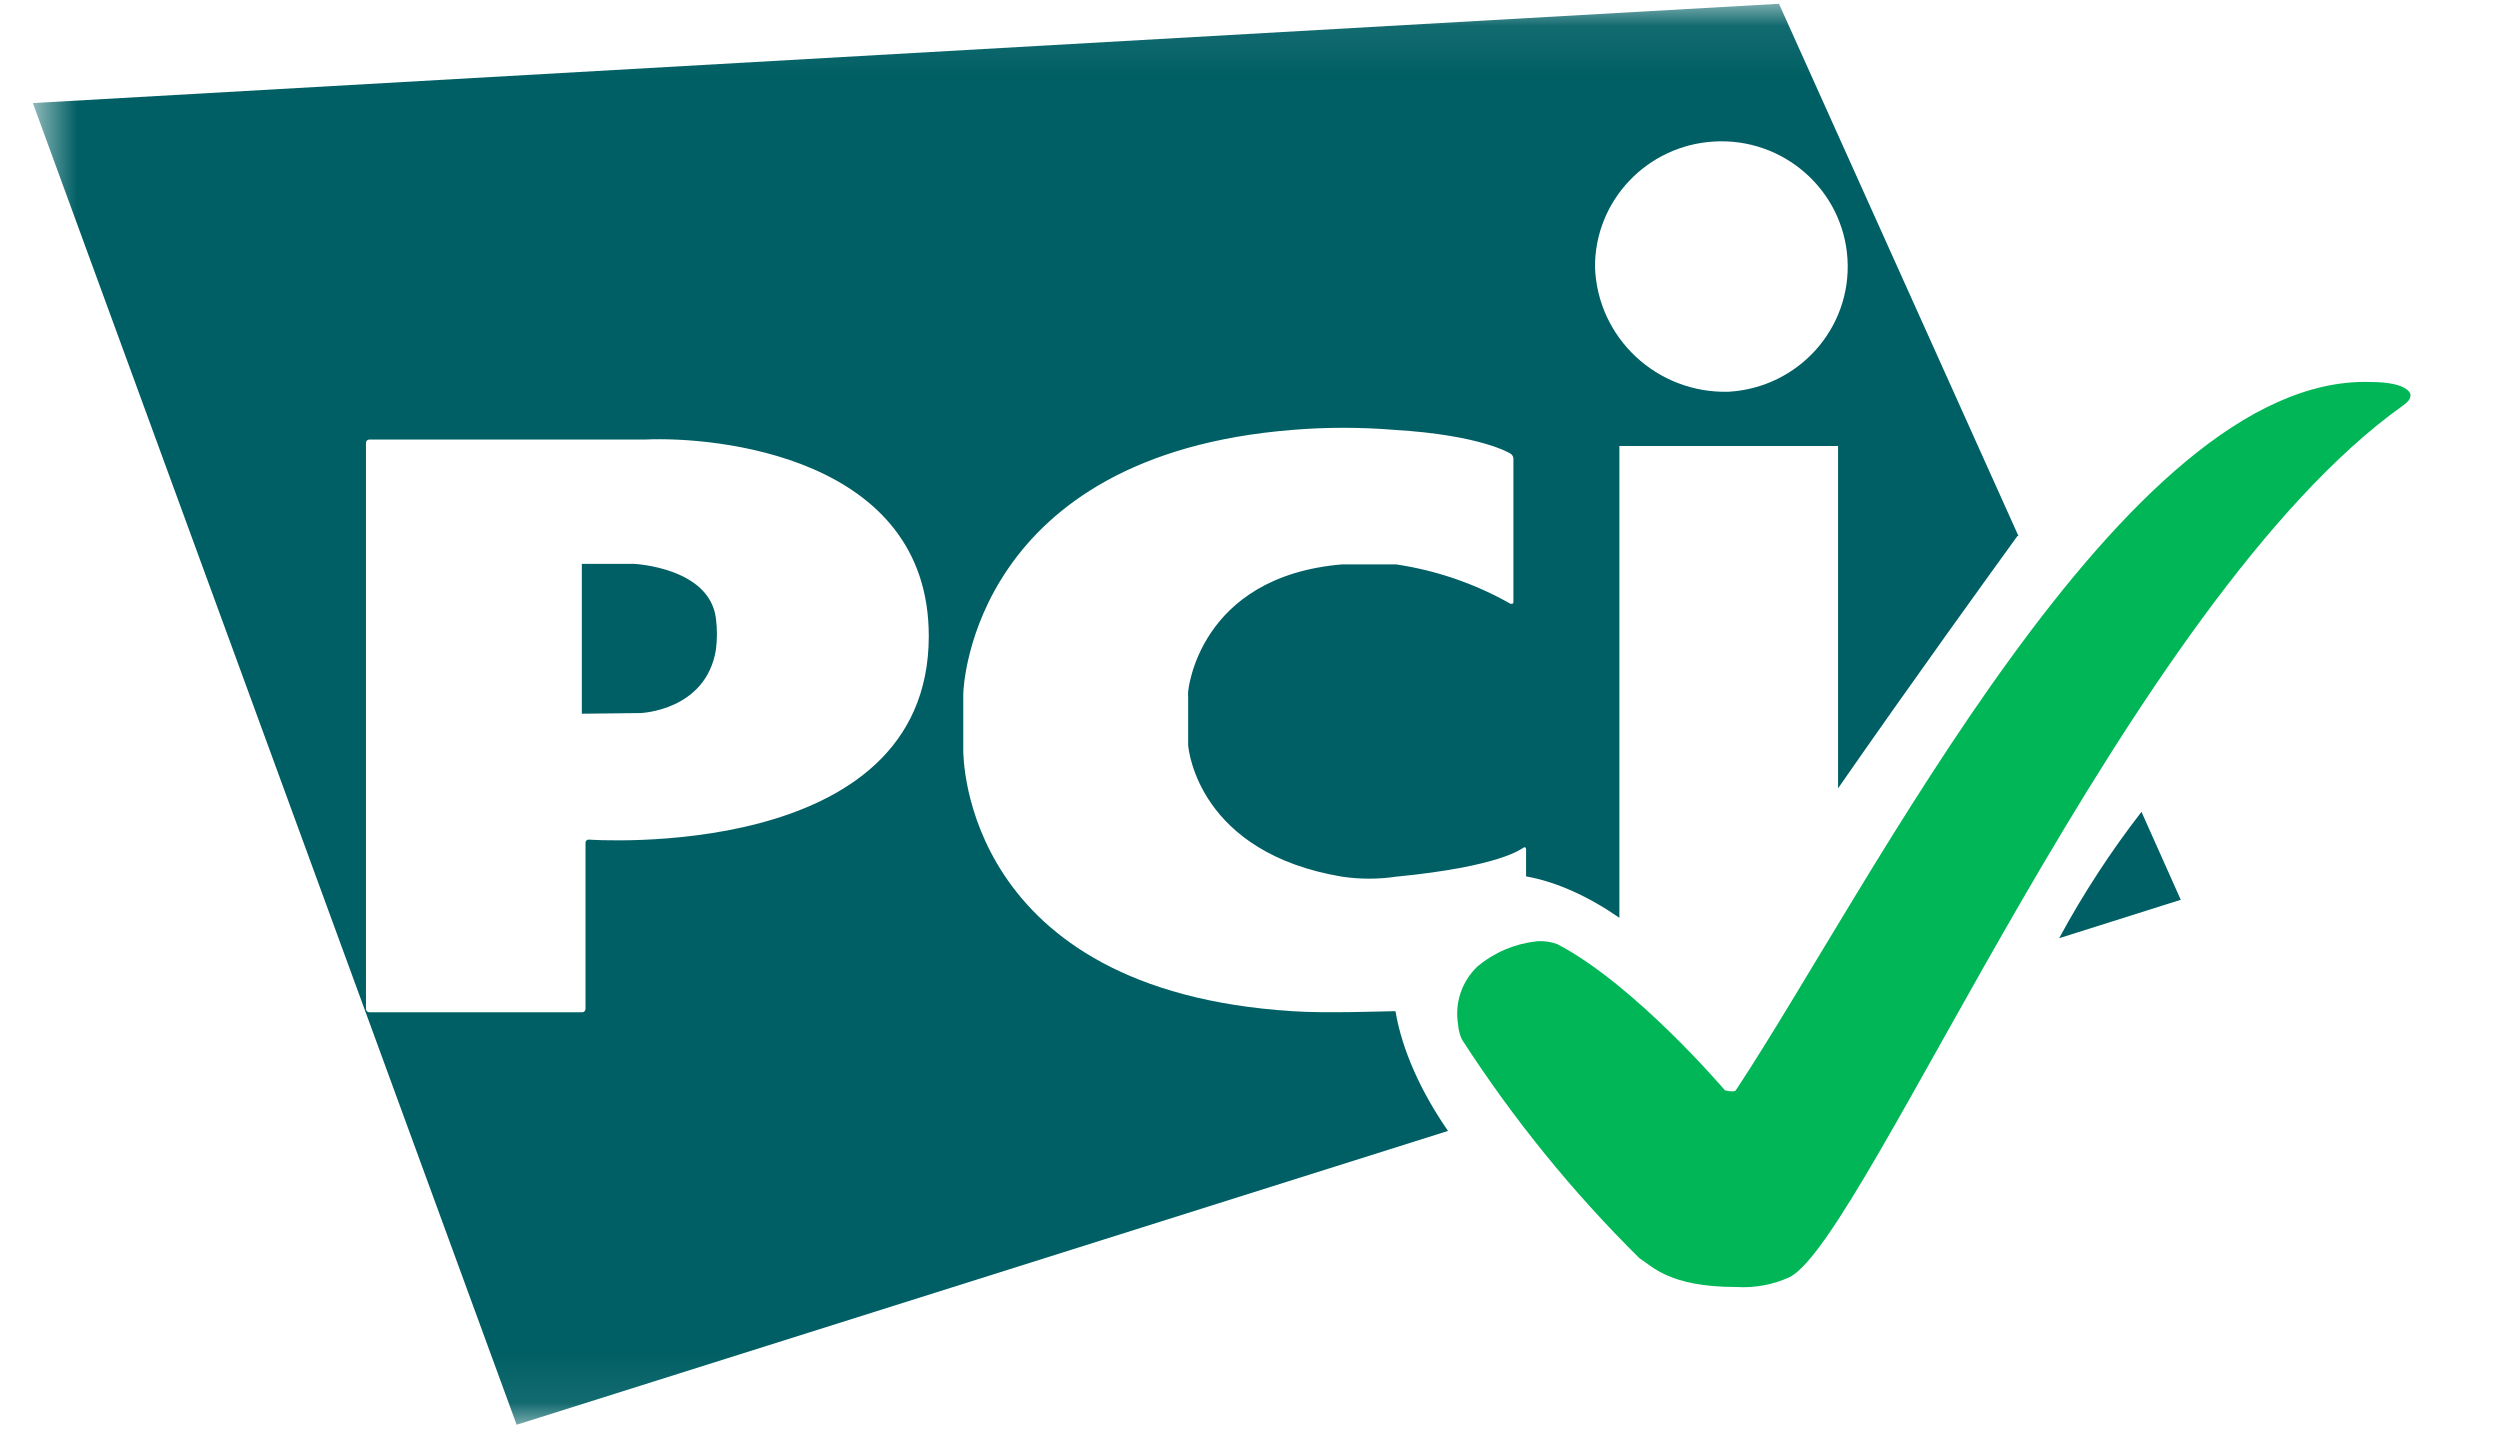 <svg width="49" height="28" viewBox="0 0 49 28" fill="none" xmlns="http://www.w3.org/2000/svg">
<mask id="mask0" mask-type="alpha" maskUnits="userSpaceOnUse" x="0" y="0" width="49" height="28">
<path d="M0.644 27.925H48.106V0.074H0.644V27.925Z" fill="white"/>
</mask>
<g mask="url(#mask0)">
<path fill-rule="evenodd" clip-rule="evenodd" d="M34.868 0.074L39.563 10.508L39.543 10.504C39.025 11.219 37.493 13.338 36.026 15.451V8.741H31.74V17.989C31.144 17.576 30.516 17.285 29.911 17.177V16.645C29.911 16.608 29.887 16.596 29.855 16.616C29.823 16.637 29.395 16.986 27.363 17.183C27.013 17.235 26.656 17.235 26.305 17.183C23.509 16.715 23.298 14.725 23.288 14.608V13.678C23.285 13.636 23.285 13.592 23.288 13.55C23.288 13.55 23.484 11.3 26.305 11.062H27.363C28.153 11.18 28.913 11.441 29.607 11.835C29.639 11.835 29.663 11.835 29.663 11.803V8.988C29.661 8.948 29.64 8.913 29.607 8.892C29.607 8.892 29.046 8.529 27.335 8.426C26.668 8.371 25.998 8.371 25.331 8.426C19.108 8.924 18.88 13.402 18.88 13.61V14.698C18.88 14.834 18.88 19.412 25.331 19.819C25.961 19.866 27.198 19.819 27.335 19.819H27.351C27.479 20.582 27.855 21.407 28.381 22.166L10.126 27.925L0.644 2.02L34.868 0.074ZM12.644 8.615H7.237C7.202 8.615 7.173 8.644 7.173 8.679V19.776C7.173 19.811 7.202 19.84 7.237 19.84H11.412C11.447 19.84 11.476 19.811 11.476 19.776V16.517C11.476 16.483 11.503 16.456 11.536 16.456H11.538C11.541 16.456 18.204 16.939 18.204 12.467C18.204 8.94 14.021 8.551 12.644 8.615ZM41.973 15.912L42.743 17.636L40.359 18.389C40.829 17.52 41.369 16.692 41.973 15.912ZM12.428 11.052C12.428 11.052 13.913 11.12 14.033 12.127C14.058 12.326 14.058 12.528 14.033 12.729C13.841 13.932 12.553 13.976 12.553 13.976L11.404 13.989V11.052H12.428ZM33.594 2.774C32.284 2.85 31.26 3.927 31.262 5.229C31.306 6.623 32.478 7.718 33.883 7.678C35.249 7.598 36.291 6.436 36.211 5.082C36.131 3.728 34.96 2.694 33.594 2.774Z" fill="#005F64"/>
<path fill-rule="evenodd" clip-rule="evenodd" d="M34.029 25.225C34.392 25.248 34.753 25.181 35.083 25.029C36.603 24.229 41.716 11.773 47.106 7.943C47.146 7.916 47.18 7.884 47.211 7.847C47.231 7.817 47.244 7.78 47.247 7.743C47.247 7.743 47.247 7.487 46.445 7.487C41.635 7.355 36.65 17.397 34.021 21.371C33.989 21.415 33.809 21.371 33.809 21.371C33.809 21.371 32.049 19.301 30.523 18.505C30.395 18.458 30.258 18.438 30.122 18.449C29.695 18.495 29.29 18.666 28.96 18.941C28.65 19.235 28.507 19.664 28.579 20.084C28.586 20.185 28.612 20.284 28.655 20.376C29.655 21.926 30.821 23.364 32.134 24.662C32.382 24.814 32.711 25.225 34.029 25.225Z" fill="#00B656"/>
</g>
</svg>
